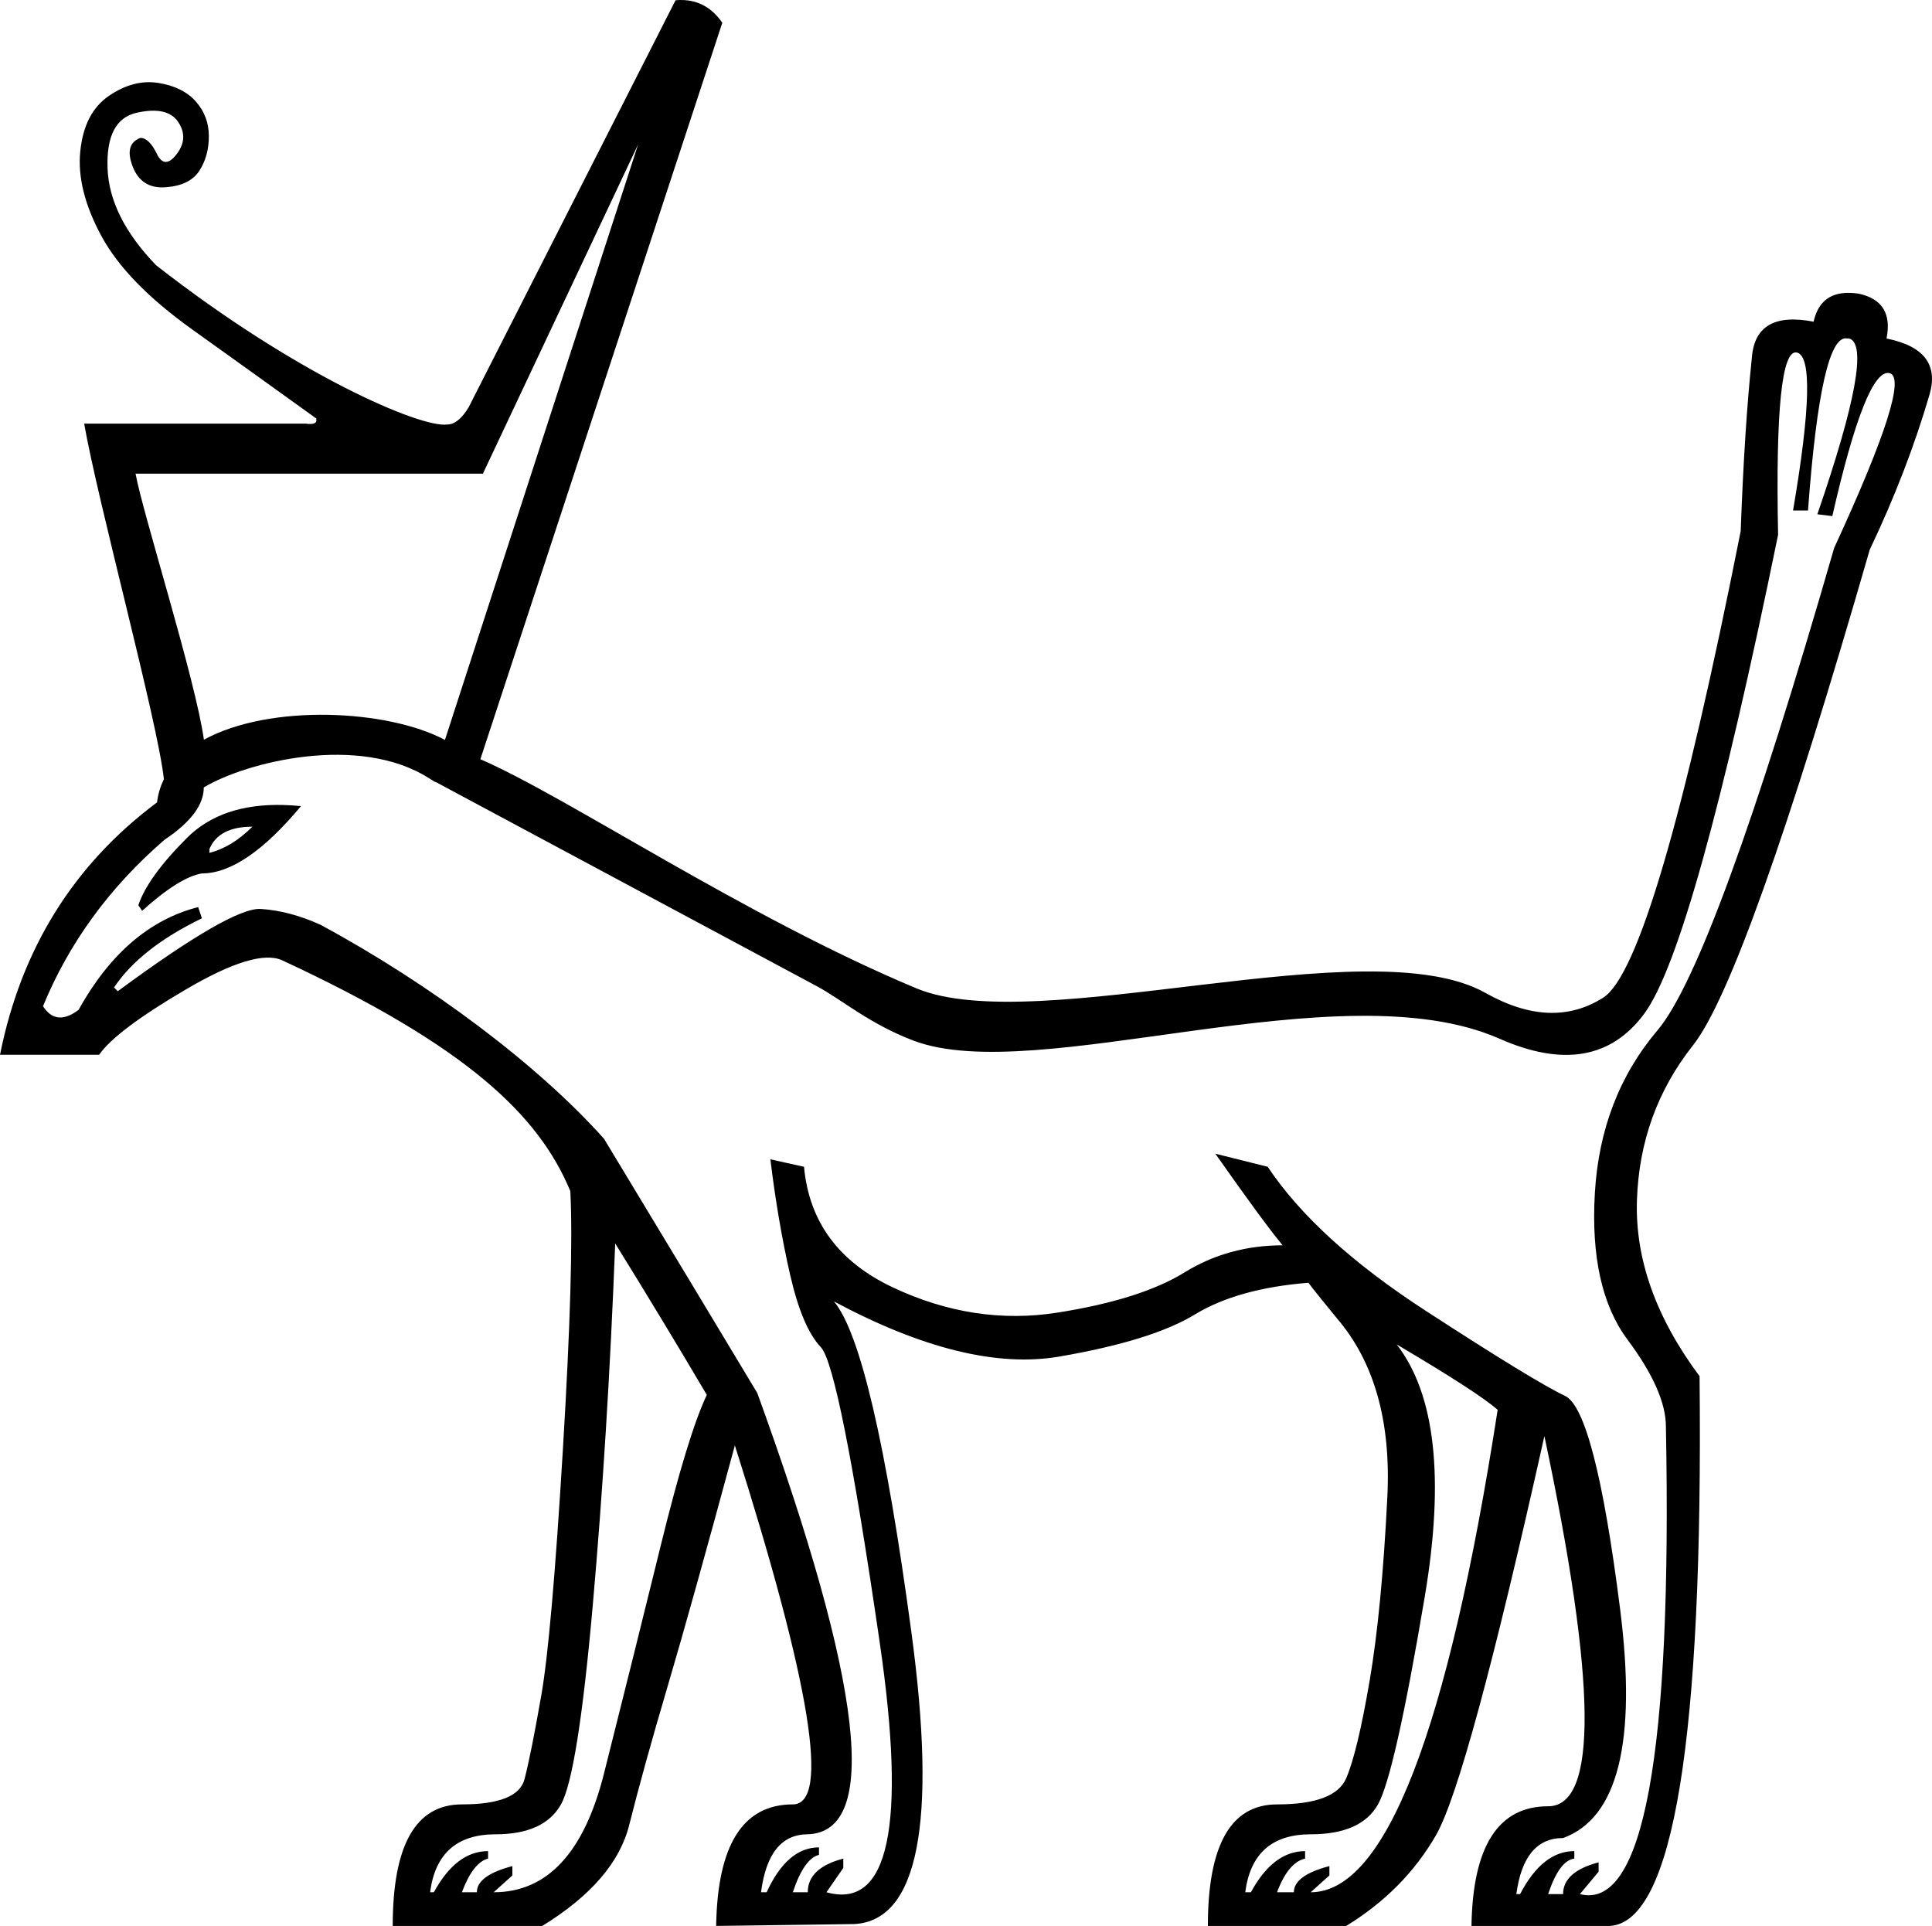 <?xml version="1.0" encoding="UTF-8" standalone="no"?>
<svg
   width="1799.992"
   height="1794.156"
   version="1.1"
   id="svg1"
   xml:space="preserve"
   xmlns="http://www.w3.org/2000/svg"
   xmlns:svg="http://www.w3.org/2000/svg"><defs
     id="defs1" /><path
     id="path1"
     style="fill:#000000;stroke:none;stroke-width:84.8"
     d="m 636.072,0.025 c -2.168,-0.067 -4.392,-6.4e-4 -6.678,0.201 L 436.668,379.345 c -6.453,10.756 -13.175,16.131 -20.166,16.131 -24.738,3.225 -140.449,-46.248 -271.129,-148.426 -29.04,-30.113 -44.098,-60.232 -45.172,-90.35 -1.076,-30.113 7.93,-47.323 27.021,-51.625 19.091,-4.302 31.999,-1.478 38.721,8.471 6.721,9.949 6.318,19.899 -1.211,29.848 -7.529,9.949 -13.713,9.949 -18.553,0 -4.84,-9.949 -9.949,-14.924 -15.326,-14.924 -10.219,3.766 -12.639,12.636 -7.262,26.621 5.378,13.981 15.596,20.447 30.654,19.357 15.058,-1.074 25.545,-6.182 31.461,-15.324 5.915,-9.142 8.873,-19.899 8.873,-32.266 0,-12.371 -4.035,-23.126 -12.102,-32.268 -8.067,-9.142 -19.761,-14.922 -35.088,-17.344 -15.327,-2.422 -30.656,1.614 -45.982,12.1 -15.327,10.486 -24.196,27.697 -26.617,51.627 -2.42,23.93 4.166,50.279 19.762,79.053 15.595,28.769 43.695,57.677 84.297,86.717 40.602,29.04 79.187,56.736 115.756,83.088 1.076,4.315 -2.151,5.928 -9.68,4.838 H 78.42 c 12.881,73.666 68.745,278.68 74.266,331.221 -3.199,6.611 -5.468,13.748 -6.371,21.588 C 68.512,805.54 19.741,883.922 0,982.627 h 92.32 c 10.451,-15.096 37.446,-35.418 80.992,-60.965 43.546,-25.547 73.45,-34.546 89.707,-26.998 172.281,79.988 238.87,144.233 268.346,214.947 2.322,45.288 3.8e-4,125.704 -6.967,241.246 -6.967,115.542 -13.644,191.603 -20.031,228.182 -6.387,36.578 -11.611,62.706 -15.676,78.383 -4.064,15.677 -23.517,23.514 -58.354,23.514 -42.965,0 -64.449,37.741 -64.449,113.221 h 139.35 c 45.288,-27.869 72.287,-59.222 80.996,-94.058 8.709,-34.837 20.611,-77.803 35.707,-128.897 15.096,-51.094 35.999,-125.994 62.707,-224.699 70.835,222.956 88.833,334.433 53.996,334.433 -46.449,0 -70.253,37.741 -71.414,113.221 l 128.896,-1.742 c 59.223,-3.484 76.93,-93.77 53.125,-270.858 -23.805,-177.087 -47.899,-280.147 -72.285,-309.178 82.447,44.127 152.412,61.255 209.893,51.385 57.481,-9.87 99.575,-22.932 126.283,-39.19 26.708,-16.257 62.125,-26.13 106.252,-29.613 -3.484,-3.484 5.225,7.549 26.127,33.096 34.837,40.643 50.515,96.091 47.031,166.346 -3.484,70.254 -9.001,127.446 -16.549,171.572 -7.548,44.127 -14.806,74.319 -21.773,90.576 -6.967,16.257 -28.449,24.385 -64.447,24.385 -42.965,0 -64.449,37.741 -64.449,113.221 h 128.897 c 35.998,-22.063 63.869,-50.224 83.609,-84.48 19.741,-34.256 53.415,-158.215 101.025,-371.881 48.772,229.923 49.934,344.883 3.484,344.883 -46.449,0 -70.253,37.16 -71.414,111.478 h 128.897 c 59.222,-3.483 87.091,-174.184 83.608,-512.101 -40.643,-54.578 -60.093,-109.157 -58.352,-163.734 1.742,-54.578 19.161,-102.77 52.256,-144.574 33.095,-41.804 87.964,-195.667 164.605,-461.588 23.224,-48.772 41.802,-96.962 55.736,-144.572 8.129,-27.869 -5.226,-45.288 -40.062,-52.256 4.645,-23.225 -4.064,-37.16 -26.127,-41.805 -5.806,-0.871 -11.031,-0.979 -15.676,-0.326 -13.935,1.96 -22.643,10.777 -26.127,26.453 -35.998,-6.967 -55.16,4.065 -57.483,33.096 -4.645,44.127 -8.129,98.125 -10.451,161.992 -53.417,269.405 -96.092,414.268 -128.025,434.59 -31.934,20.322 -68.513,18.869 -109.736,-4.355 -108.93,-61.369 -418.229,42.52 -530.391,-4.352 C 693.62,853.766 527.68,741.861 447.549,707.275 L 672.953,21.197 C 663.542,7.551 651.248,0.495 636.072,0.025 Z M 594.551,134.478 414.537,689.285 C 361.367,660.974 251.565,655.357 189.975,689.113 182.233,633.176 132.712,477.306 126.303,441.254 H 449.906 Z M 1721.045,315.33 h 1.742 c 16.257,4.645 6.387,59.224 -29.611,163.734 l 13.935,1.74 c 20.902,-91.737 38.609,-136.153 53.125,-133.25 14.515,2.903 -2.611,57.19 -51.383,162.861 -74.319,257.793 -129.188,407.592 -164.606,449.396 -35.417,41.804 -54.87,92.318 -58.353,151.541 -3.484,59.223 6.679,104.801 30.484,136.734 23.805,31.934 35.707,58.933 35.707,80.996 5.806,305.403 -20.902,450.557 -80.125,435.461 l 17.418,-20.902 v -8.709 c -22.063,5.806 -33.094,15.677 -33.094,29.611 h -13.936 c 6.967,-20.902 15.097,-31.935 24.387,-33.096 v -6.967 c -19.741,0 -36.579,13.354 -50.514,40.062 h -3.484 c 4.645,-34.837 19.161,-52.256 43.547,-52.256 51.094,-18.58 68.802,-89.704 53.125,-213.375 -15.677,-123.671 -32.805,-189.861 -51.385,-198.57 -18.579,-8.709 -61.836,-35.127 -129.768,-79.254 -67.932,-44.127 -116.992,-88.835 -147.184,-134.123 l -48.772,-12.191 c 30.192,42.965 51.095,71.415 62.707,85.35 -33.675,0 -64.16,8.418 -91.449,25.256 -27.289,16.838 -66.769,29.322 -118.443,37.451 -51.675,8.129 -102.772,0.289 -153.285,-23.516 -50.513,-23.805 -78.09,-61.256 -82.734,-112.35 l -31.355,-6.967 c 4.645,38.321 10.741,74.028 18.289,107.123 7.548,33.095 17.13,55.741 28.742,67.934 11.612,12.193 29.901,103.93 54.867,275.211 24.966,171.281 8.419,248.792 -49.643,232.535 l 15.676,-22.645 v -8.709 c -22.063,5.806 -33.094,16.258 -33.094,31.354 h -13.936 c 6.967,-20.902 15.097,-32.515 24.387,-34.838 v -6.965 c -19.741,0 -35.998,13.934 -48.771,41.803 h -5.227 c 4.645,-35.998 19.161,-53.998 43.547,-53.998 67.351,-2.322 51.673,-139.347 -47.031,-411.074 C 670.712,1239.669 623.103,1160.705 562.719,1060.84 501.247,991.983 401.003,916.824 298.729,861.568 c -19.16,-8.709 -37.741,-13.643 -55.74,-14.805 -17.999,-1.161 -62.417,24.385 -133.252,76.641 l -3.482,-3.484 c 16.257,-24.386 43.547,-45.87 81.867,-64.449 l -3.484,-10.449 c -45.288,11.612 -82.448,43.546 -111.479,95.801 -13.935,10.451 -24.965,9.289 -33.094,-3.484 C 64.45,878.115 102.189,826.441 153.283,782.314 c 24.386,-16.257 36.578,-32.514 36.578,-48.771 39.563,-23.738 144.763,-50.186 209.975,-8.463 l -0.021,0.051 c 0.029,-0.002 0.071,-1.1e-4 0.1,-0.002 1.754,1.124 3.598,2.092 5.291,3.316 0,0 0.717,0.057 0.773,0.065 l 355.311,190.371 c 22.802,12.217 48.481,34.837 89.705,50.514 114.806,43.659 397.183,-67.427 546.068,-1.742 59.223,26.128 104.222,18.289 134.994,-23.516 30.773,-41.804 72.286,-190.442 124.541,-445.912 -2.322,-116.123 3.483,-172.733 17.418,-169.83 13.935,2.903 12.773,51.965 -3.484,147.186 h 13.936 c 8.129,-110.317 20.321,-163.734 36.578,-160.25 z M 263.535,749.898 c -38.23,-0.889 -68.014,9.336 -89.352,30.674 -24.386,24.386 -39.481,45.289 -45.287,62.707 l 3.484,5.225 c 23.225,-20.902 41.806,-32.513 55.74,-34.836 26.708,0 57.48,-20.901 92.316,-62.705 -5.806,-0.581 -11.441,-0.937 -16.902,-1.064 z m -28.385,20.223 c -12.774,12.773 -26.128,20.903 -40.062,24.387 v -3.484 c 5.806,-13.935 19.16,-20.902 40.062,-20.902 z m 338.021,388.262 c 30.192,48.772 58.639,95.802 85.348,141.09 -11.612,24.386 -25.836,70.835 -42.674,139.348 -16.838,68.512 -34.547,139.637 -53.127,213.375 -18.58,73.738 -52.835,110.607 -102.768,110.607 l 17.416,-15.676 v -8.711 c -22.063,5.806 -33.094,13.936 -33.094,24.387 h -13.936 c 6.967,-18.579 15.097,-29.031 24.387,-31.354 v -6.967 c -19.741,0 -36.579,12.773 -50.514,38.32 h -3.484 c 4.645,-35.998 24.967,-53.998 60.965,-53.998 30.192,0 50.514,-9.29 60.965,-27.869 10.451,-18.58 20.322,-80.415 29.611,-185.506 9.29,-105.091 16.259,-217.44 20.904,-337.047 z m 728.09,94.061 c 51.094,30.192 82.446,50.512 94.059,60.963 -46.449,299.597 -104.51,449.397 -174.184,449.397 l 17.418,-15.676 v -8.711 c -22.064,5.806 -33.096,13.936 -33.096,24.387 h -15.676 c 6.968,-18.579 15.676,-29.031 26.127,-31.354 v -6.967 c -19.741,0 -36.579,12.773 -50.514,38.32 h -5.225 c 4.645,-35.998 24.967,-53.998 60.965,-53.998 31.353,0 52.254,-9.29 62.705,-27.869 10.451,-18.58 24.965,-83.027 43.545,-193.344 18.58,-110.317 9.873,-188.699 -26.125,-235.148 z" /></svg>
